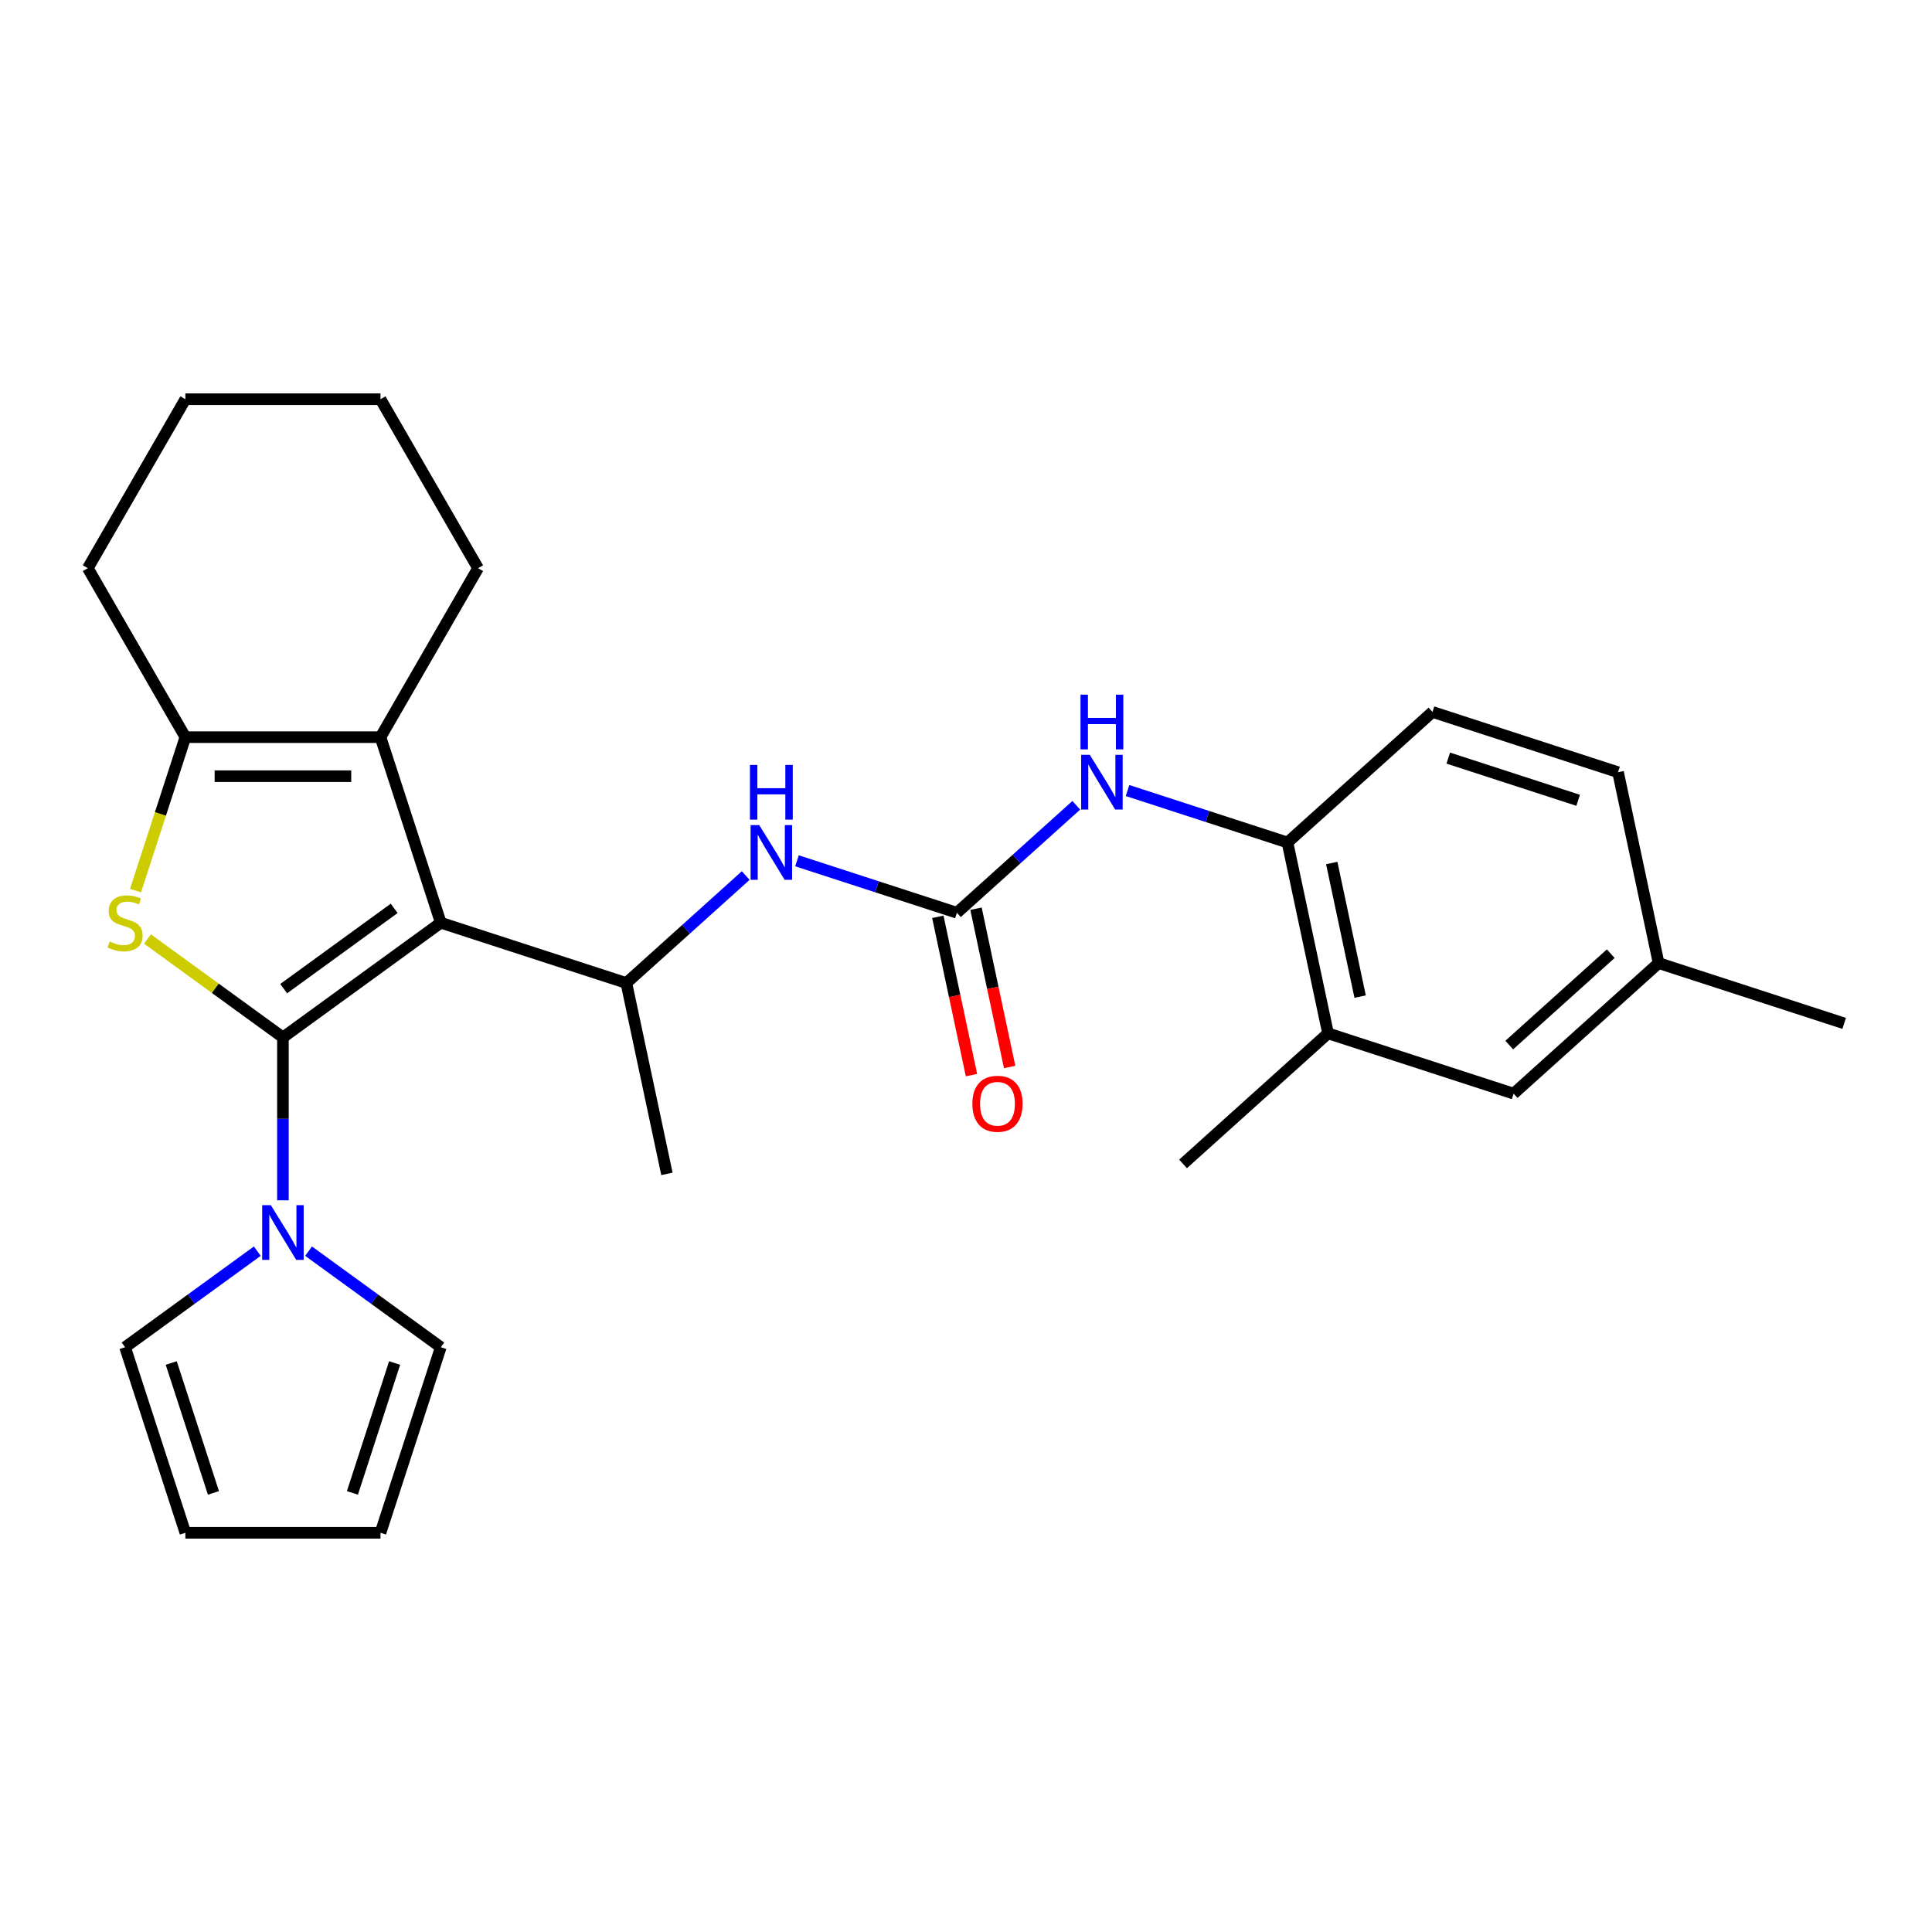<?xml version='1.0' encoding='iso-8859-1'?>
<svg version='1.1' baseProfile='full'
              xmlns='http://www.w3.org/2000/svg'
                      xmlns:rdkit='http://www.rdkit.org/xml'
                      xmlns:xlink='http://www.w3.org/1999/xlink'
                  xml:space='preserve'
width='1000px' height='1000px' viewBox='0 0 1000 1000'>
<!-- END OF HEADER -->
<rect style='opacity:1.0;fill:#FFFFFF;stroke:none' width='1000' height='1000' x='0' y='0'> </rect>
<path class='bond-0' d='M 146.446,536.966 L 228.15,477.604' style='fill:none;fill-rule:evenodd;stroke:#000000;stroke-width:6px;stroke-linecap:butt;stroke-linejoin:miter;stroke-opacity:1' />
<path class='bond-0' d='M 146.829,511.721 L 204.022,470.168' style='fill:none;fill-rule:evenodd;stroke:#000000;stroke-width:6px;stroke-linecap:butt;stroke-linejoin:miter;stroke-opacity:1' />
<path class='bond-1' d='M 146.446,536.966 L 111.397,511.5' style='fill:none;fill-rule:evenodd;stroke:#000000;stroke-width:6px;stroke-linecap:butt;stroke-linejoin:miter;stroke-opacity:1' />
<path class='bond-1' d='M 111.397,511.5 L 76.347,486.035' style='fill:none;fill-rule:evenodd;stroke:#CCCC00;stroke-width:6px;stroke-linecap:butt;stroke-linejoin:miter;stroke-opacity:1' />
<path class='bond-4' d='M 146.446,536.966 L 146.446,579.119' style='fill:none;fill-rule:evenodd;stroke:#000000;stroke-width:6px;stroke-linecap:butt;stroke-linejoin:miter;stroke-opacity:1' />
<path class='bond-4' d='M 146.446,579.119 L 146.446,621.272' style='fill:none;fill-rule:evenodd;stroke:#0000FF;stroke-width:6px;stroke-linecap:butt;stroke-linejoin:miter;stroke-opacity:1' />
<path class='bond-2' d='M 228.15,477.604 L 196.942,381.555' style='fill:none;fill-rule:evenodd;stroke:#000000;stroke-width:6px;stroke-linecap:butt;stroke-linejoin:miter;stroke-opacity:1' />
<path class='bond-5' d='M 228.15,477.604 L 324.199,508.812' style='fill:none;fill-rule:evenodd;stroke:#000000;stroke-width:6px;stroke-linecap:butt;stroke-linejoin:miter;stroke-opacity:1' />
<path class='bond-3' d='M 70.15,460.959 L 83.05,421.257' style='fill:none;fill-rule:evenodd;stroke:#CCCC00;stroke-width:6px;stroke-linecap:butt;stroke-linejoin:miter;stroke-opacity:1' />
<path class='bond-3' d='M 83.05,421.257 L 95.95,381.555' style='fill:none;fill-rule:evenodd;stroke:#000000;stroke-width:6px;stroke-linecap:butt;stroke-linejoin:miter;stroke-opacity:1' />
<path class='bond-19' d='M 196.942,381.555 L 247.438,294.094' style='fill:none;fill-rule:evenodd;stroke:#000000;stroke-width:6px;stroke-linecap:butt;stroke-linejoin:miter;stroke-opacity:1' />
<path class='bond-27' d='M 196.942,381.555 L 95.95,381.555' style='fill:none;fill-rule:evenodd;stroke:#000000;stroke-width:6px;stroke-linecap:butt;stroke-linejoin:miter;stroke-opacity:1' />
<path class='bond-27' d='M 181.793,401.754 L 111.099,401.754' style='fill:none;fill-rule:evenodd;stroke:#000000;stroke-width:6px;stroke-linecap:butt;stroke-linejoin:miter;stroke-opacity:1' />
<path class='bond-21' d='M 95.95,381.555 L 45.455,294.094' style='fill:none;fill-rule:evenodd;stroke:#000000;stroke-width:6px;stroke-linecap:butt;stroke-linejoin:miter;stroke-opacity:1' />
<path class='bond-11' d='M 159.711,647.595 L 193.931,672.457' style='fill:none;fill-rule:evenodd;stroke:#0000FF;stroke-width:6px;stroke-linecap:butt;stroke-linejoin:miter;stroke-opacity:1' />
<path class='bond-11' d='M 193.931,672.457 L 228.15,697.319' style='fill:none;fill-rule:evenodd;stroke:#000000;stroke-width:6px;stroke-linecap:butt;stroke-linejoin:miter;stroke-opacity:1' />
<path class='bond-12' d='M 133.181,647.595 L 98.962,672.457' style='fill:none;fill-rule:evenodd;stroke:#0000FF;stroke-width:6px;stroke-linecap:butt;stroke-linejoin:miter;stroke-opacity:1' />
<path class='bond-12' d='M 98.962,672.457 L 64.742,697.319' style='fill:none;fill-rule:evenodd;stroke:#000000;stroke-width:6px;stroke-linecap:butt;stroke-linejoin:miter;stroke-opacity:1' />
<path class='bond-7' d='M 324.199,508.812 L 355.092,480.996' style='fill:none;fill-rule:evenodd;stroke:#000000;stroke-width:6px;stroke-linecap:butt;stroke-linejoin:miter;stroke-opacity:1' />
<path class='bond-7' d='M 355.092,480.996 L 385.985,453.179' style='fill:none;fill-rule:evenodd;stroke:#0000FF;stroke-width:6px;stroke-linecap:butt;stroke-linejoin:miter;stroke-opacity:1' />
<path class='bond-22' d='M 324.199,508.812 L 345.196,607.597' style='fill:none;fill-rule:evenodd;stroke:#000000;stroke-width:6px;stroke-linecap:butt;stroke-linejoin:miter;stroke-opacity:1' />
<path class='bond-6' d='M 495.299,472.444 L 453.907,458.995' style='fill:none;fill-rule:evenodd;stroke:#000000;stroke-width:6px;stroke-linecap:butt;stroke-linejoin:miter;stroke-opacity:1' />
<path class='bond-6' d='M 453.907,458.995 L 412.515,445.546' style='fill:none;fill-rule:evenodd;stroke:#0000FF;stroke-width:6px;stroke-linecap:butt;stroke-linejoin:miter;stroke-opacity:1' />
<path class='bond-8' d='M 495.299,472.444 L 526.192,444.627' style='fill:none;fill-rule:evenodd;stroke:#000000;stroke-width:6px;stroke-linecap:butt;stroke-linejoin:miter;stroke-opacity:1' />
<path class='bond-8' d='M 526.192,444.627 L 557.086,416.811' style='fill:none;fill-rule:evenodd;stroke:#0000FF;stroke-width:6px;stroke-linecap:butt;stroke-linejoin:miter;stroke-opacity:1' />
<path class='bond-13' d='M 485.421,474.544 L 494.129,515.513' style='fill:none;fill-rule:evenodd;stroke:#000000;stroke-width:6px;stroke-linecap:butt;stroke-linejoin:miter;stroke-opacity:1' />
<path class='bond-13' d='M 494.129,515.513 L 502.837,556.483' style='fill:none;fill-rule:evenodd;stroke:#FF0000;stroke-width:6px;stroke-linecap:butt;stroke-linejoin:miter;stroke-opacity:1' />
<path class='bond-13' d='M 505.178,470.344 L 513.886,511.314' style='fill:none;fill-rule:evenodd;stroke:#000000;stroke-width:6px;stroke-linecap:butt;stroke-linejoin:miter;stroke-opacity:1' />
<path class='bond-13' d='M 513.886,511.314 L 522.594,552.284' style='fill:none;fill-rule:evenodd;stroke:#FF0000;stroke-width:6px;stroke-linecap:butt;stroke-linejoin:miter;stroke-opacity:1' />
<path class='bond-9' d='M 583.615,409.177 L 625.007,422.626' style='fill:none;fill-rule:evenodd;stroke:#0000FF;stroke-width:6px;stroke-linecap:butt;stroke-linejoin:miter;stroke-opacity:1' />
<path class='bond-9' d='M 625.007,422.626 L 666.399,436.075' style='fill:none;fill-rule:evenodd;stroke:#000000;stroke-width:6px;stroke-linecap:butt;stroke-linejoin:miter;stroke-opacity:1' />
<path class='bond-10' d='M 666.399,436.075 L 687.397,534.86' style='fill:none;fill-rule:evenodd;stroke:#000000;stroke-width:6px;stroke-linecap:butt;stroke-linejoin:miter;stroke-opacity:1' />
<path class='bond-10' d='M 689.306,446.694 L 704.004,515.843' style='fill:none;fill-rule:evenodd;stroke:#000000;stroke-width:6px;stroke-linecap:butt;stroke-linejoin:miter;stroke-opacity:1' />
<path class='bond-17' d='M 666.399,436.075 L 741.451,368.499' style='fill:none;fill-rule:evenodd;stroke:#000000;stroke-width:6px;stroke-linecap:butt;stroke-linejoin:miter;stroke-opacity:1' />
<path class='bond-14' d='M 687.397,534.86 L 783.445,566.068' style='fill:none;fill-rule:evenodd;stroke:#000000;stroke-width:6px;stroke-linecap:butt;stroke-linejoin:miter;stroke-opacity:1' />
<path class='bond-23' d='M 687.397,534.86 L 612.345,602.437' style='fill:none;fill-rule:evenodd;stroke:#000000;stroke-width:6px;stroke-linecap:butt;stroke-linejoin:miter;stroke-opacity:1' />
<path class='bond-16' d='M 228.15,697.319 L 196.942,793.367' style='fill:none;fill-rule:evenodd;stroke:#000000;stroke-width:6px;stroke-linecap:butt;stroke-linejoin:miter;stroke-opacity:1' />
<path class='bond-16' d='M 204.259,705.484 L 182.413,772.718' style='fill:none;fill-rule:evenodd;stroke:#000000;stroke-width:6px;stroke-linecap:butt;stroke-linejoin:miter;stroke-opacity:1' />
<path class='bond-15' d='M 64.742,697.319 L 95.95,793.367' style='fill:none;fill-rule:evenodd;stroke:#000000;stroke-width:6px;stroke-linecap:butt;stroke-linejoin:miter;stroke-opacity:1' />
<path class='bond-15' d='M 88.633,705.484 L 110.479,772.718' style='fill:none;fill-rule:evenodd;stroke:#000000;stroke-width:6px;stroke-linecap:butt;stroke-linejoin:miter;stroke-opacity:1' />
<path class='bond-30' d='M 783.445,566.068 L 858.497,498.492' style='fill:none;fill-rule:evenodd;stroke:#000000;stroke-width:6px;stroke-linecap:butt;stroke-linejoin:miter;stroke-opacity:1' />
<path class='bond-30' d='M 781.188,540.921 L 833.724,493.618' style='fill:none;fill-rule:evenodd;stroke:#000000;stroke-width:6px;stroke-linecap:butt;stroke-linejoin:miter;stroke-opacity:1' />
<path class='bond-28' d='M 95.95,793.367 L 196.942,793.367' style='fill:none;fill-rule:evenodd;stroke:#000000;stroke-width:6px;stroke-linecap:butt;stroke-linejoin:miter;stroke-opacity:1' />
<path class='bond-20' d='M 741.451,368.499 L 837.499,399.707' style='fill:none;fill-rule:evenodd;stroke:#000000;stroke-width:6px;stroke-linecap:butt;stroke-linejoin:miter;stroke-opacity:1' />
<path class='bond-20' d='M 749.616,392.39 L 816.85,414.235' style='fill:none;fill-rule:evenodd;stroke:#000000;stroke-width:6px;stroke-linecap:butt;stroke-linejoin:miter;stroke-opacity:1' />
<path class='bond-18' d='M 858.497,498.492 L 837.499,399.707' style='fill:none;fill-rule:evenodd;stroke:#000000;stroke-width:6px;stroke-linecap:butt;stroke-linejoin:miter;stroke-opacity:1' />
<path class='bond-24' d='M 858.497,498.492 L 954.545,529.7' style='fill:none;fill-rule:evenodd;stroke:#000000;stroke-width:6px;stroke-linecap:butt;stroke-linejoin:miter;stroke-opacity:1' />
<path class='bond-25' d='M 247.438,294.094 L 196.942,206.633' style='fill:none;fill-rule:evenodd;stroke:#000000;stroke-width:6px;stroke-linecap:butt;stroke-linejoin:miter;stroke-opacity:1' />
<path class='bond-26' d='M 45.455,294.094 L 95.95,206.633' style='fill:none;fill-rule:evenodd;stroke:#000000;stroke-width:6px;stroke-linecap:butt;stroke-linejoin:miter;stroke-opacity:1' />
<path class='bond-29' d='M 196.942,206.633 L 95.95,206.633' style='fill:none;fill-rule:evenodd;stroke:#000000;stroke-width:6px;stroke-linecap:butt;stroke-linejoin:miter;stroke-opacity:1' />
<path  class='atom-2' d='M 56.742 487.324
Q 57.062 487.444, 58.382 488.004
Q 59.702 488.564, 61.142 488.924
Q 62.622 489.244, 64.062 489.244
Q 66.742 489.244, 68.302 487.964
Q 69.862 486.644, 69.862 484.364
Q 69.862 482.804, 69.062 481.844
Q 68.302 480.884, 67.102 480.364
Q 65.902 479.844, 63.902 479.244
Q 61.382 478.484, 59.862 477.764
Q 58.382 477.044, 57.302 475.524
Q 56.262 474.004, 56.262 471.444
Q 56.262 467.884, 58.662 465.684
Q 61.102 463.484, 65.902 463.484
Q 69.182 463.484, 72.902 465.044
L 71.982 468.124
Q 68.582 466.724, 66.022 466.724
Q 63.262 466.724, 61.742 467.884
Q 60.222 469.004, 60.262 470.964
Q 60.262 472.484, 61.022 473.404
Q 61.822 474.324, 62.942 474.844
Q 64.102 475.364, 66.022 475.964
Q 68.582 476.764, 70.102 477.564
Q 71.622 478.364, 72.702 480.004
Q 73.822 481.604, 73.822 484.364
Q 73.822 488.284, 71.182 490.404
Q 68.582 492.484, 64.222 492.484
Q 61.702 492.484, 59.782 491.924
Q 57.902 491.404, 55.662 490.484
L 56.742 487.324
' fill='#CCCC00'/>
<path  class='atom-5' d='M 140.186 623.797
L 149.466 638.797
Q 150.386 640.277, 151.866 642.957
Q 153.346 645.637, 153.426 645.797
L 153.426 623.797
L 157.186 623.797
L 157.186 652.117
L 153.306 652.117
L 143.346 635.717
Q 142.186 633.797, 140.946 631.597
Q 139.746 629.397, 139.386 628.717
L 139.386 652.117
L 135.706 652.117
L 135.706 623.797
L 140.186 623.797
' fill='#0000FF'/>
<path  class='atom-8' d='M 392.99 427.076
L 402.27 442.076
Q 403.19 443.556, 404.67 446.236
Q 406.15 448.916, 406.23 449.076
L 406.23 427.076
L 409.99 427.076
L 409.99 455.396
L 406.11 455.396
L 396.15 438.996
Q 394.99 437.076, 393.75 434.876
Q 392.55 432.676, 392.19 431.996
L 392.19 455.396
L 388.51 455.396
L 388.51 427.076
L 392.99 427.076
' fill='#0000FF'/>
<path  class='atom-8' d='M 388.17 395.924
L 392.01 395.924
L 392.01 407.964
L 406.49 407.964
L 406.49 395.924
L 410.33 395.924
L 410.33 424.244
L 406.49 424.244
L 406.49 411.164
L 392.01 411.164
L 392.01 424.244
L 388.17 424.244
L 388.17 395.924
' fill='#0000FF'/>
<path  class='atom-9' d='M 564.09 390.707
L 573.37 405.707
Q 574.29 407.187, 575.77 409.867
Q 577.25 412.547, 577.33 412.707
L 577.33 390.707
L 581.09 390.707
L 581.09 419.027
L 577.21 419.027
L 567.25 402.627
Q 566.09 400.707, 564.85 398.507
Q 563.65 396.307, 563.29 395.627
L 563.29 419.027
L 559.61 419.027
L 559.61 390.707
L 564.09 390.707
' fill='#0000FF'/>
<path  class='atom-9' d='M 559.27 359.555
L 563.11 359.555
L 563.11 371.595
L 577.59 371.595
L 577.59 359.555
L 581.43 359.555
L 581.43 387.875
L 577.59 387.875
L 577.59 374.795
L 563.11 374.795
L 563.11 387.875
L 559.27 387.875
L 559.27 359.555
' fill='#0000FF'/>
<path  class='atom-14' d='M 503.296 571.309
Q 503.296 564.509, 506.656 560.709
Q 510.016 556.909, 516.296 556.909
Q 522.576 556.909, 525.936 560.709
Q 529.296 564.509, 529.296 571.309
Q 529.296 578.189, 525.896 582.109
Q 522.496 585.989, 516.296 585.989
Q 510.056 585.989, 506.656 582.109
Q 503.296 578.229, 503.296 571.309
M 516.296 582.789
Q 520.616 582.789, 522.936 579.909
Q 525.296 576.989, 525.296 571.309
Q 525.296 565.749, 522.936 562.949
Q 520.616 560.109, 516.296 560.109
Q 511.976 560.109, 509.616 562.909
Q 507.296 565.709, 507.296 571.309
Q 507.296 577.029, 509.616 579.909
Q 511.976 582.789, 516.296 582.789
' fill='#FF0000'/>
</svg>
